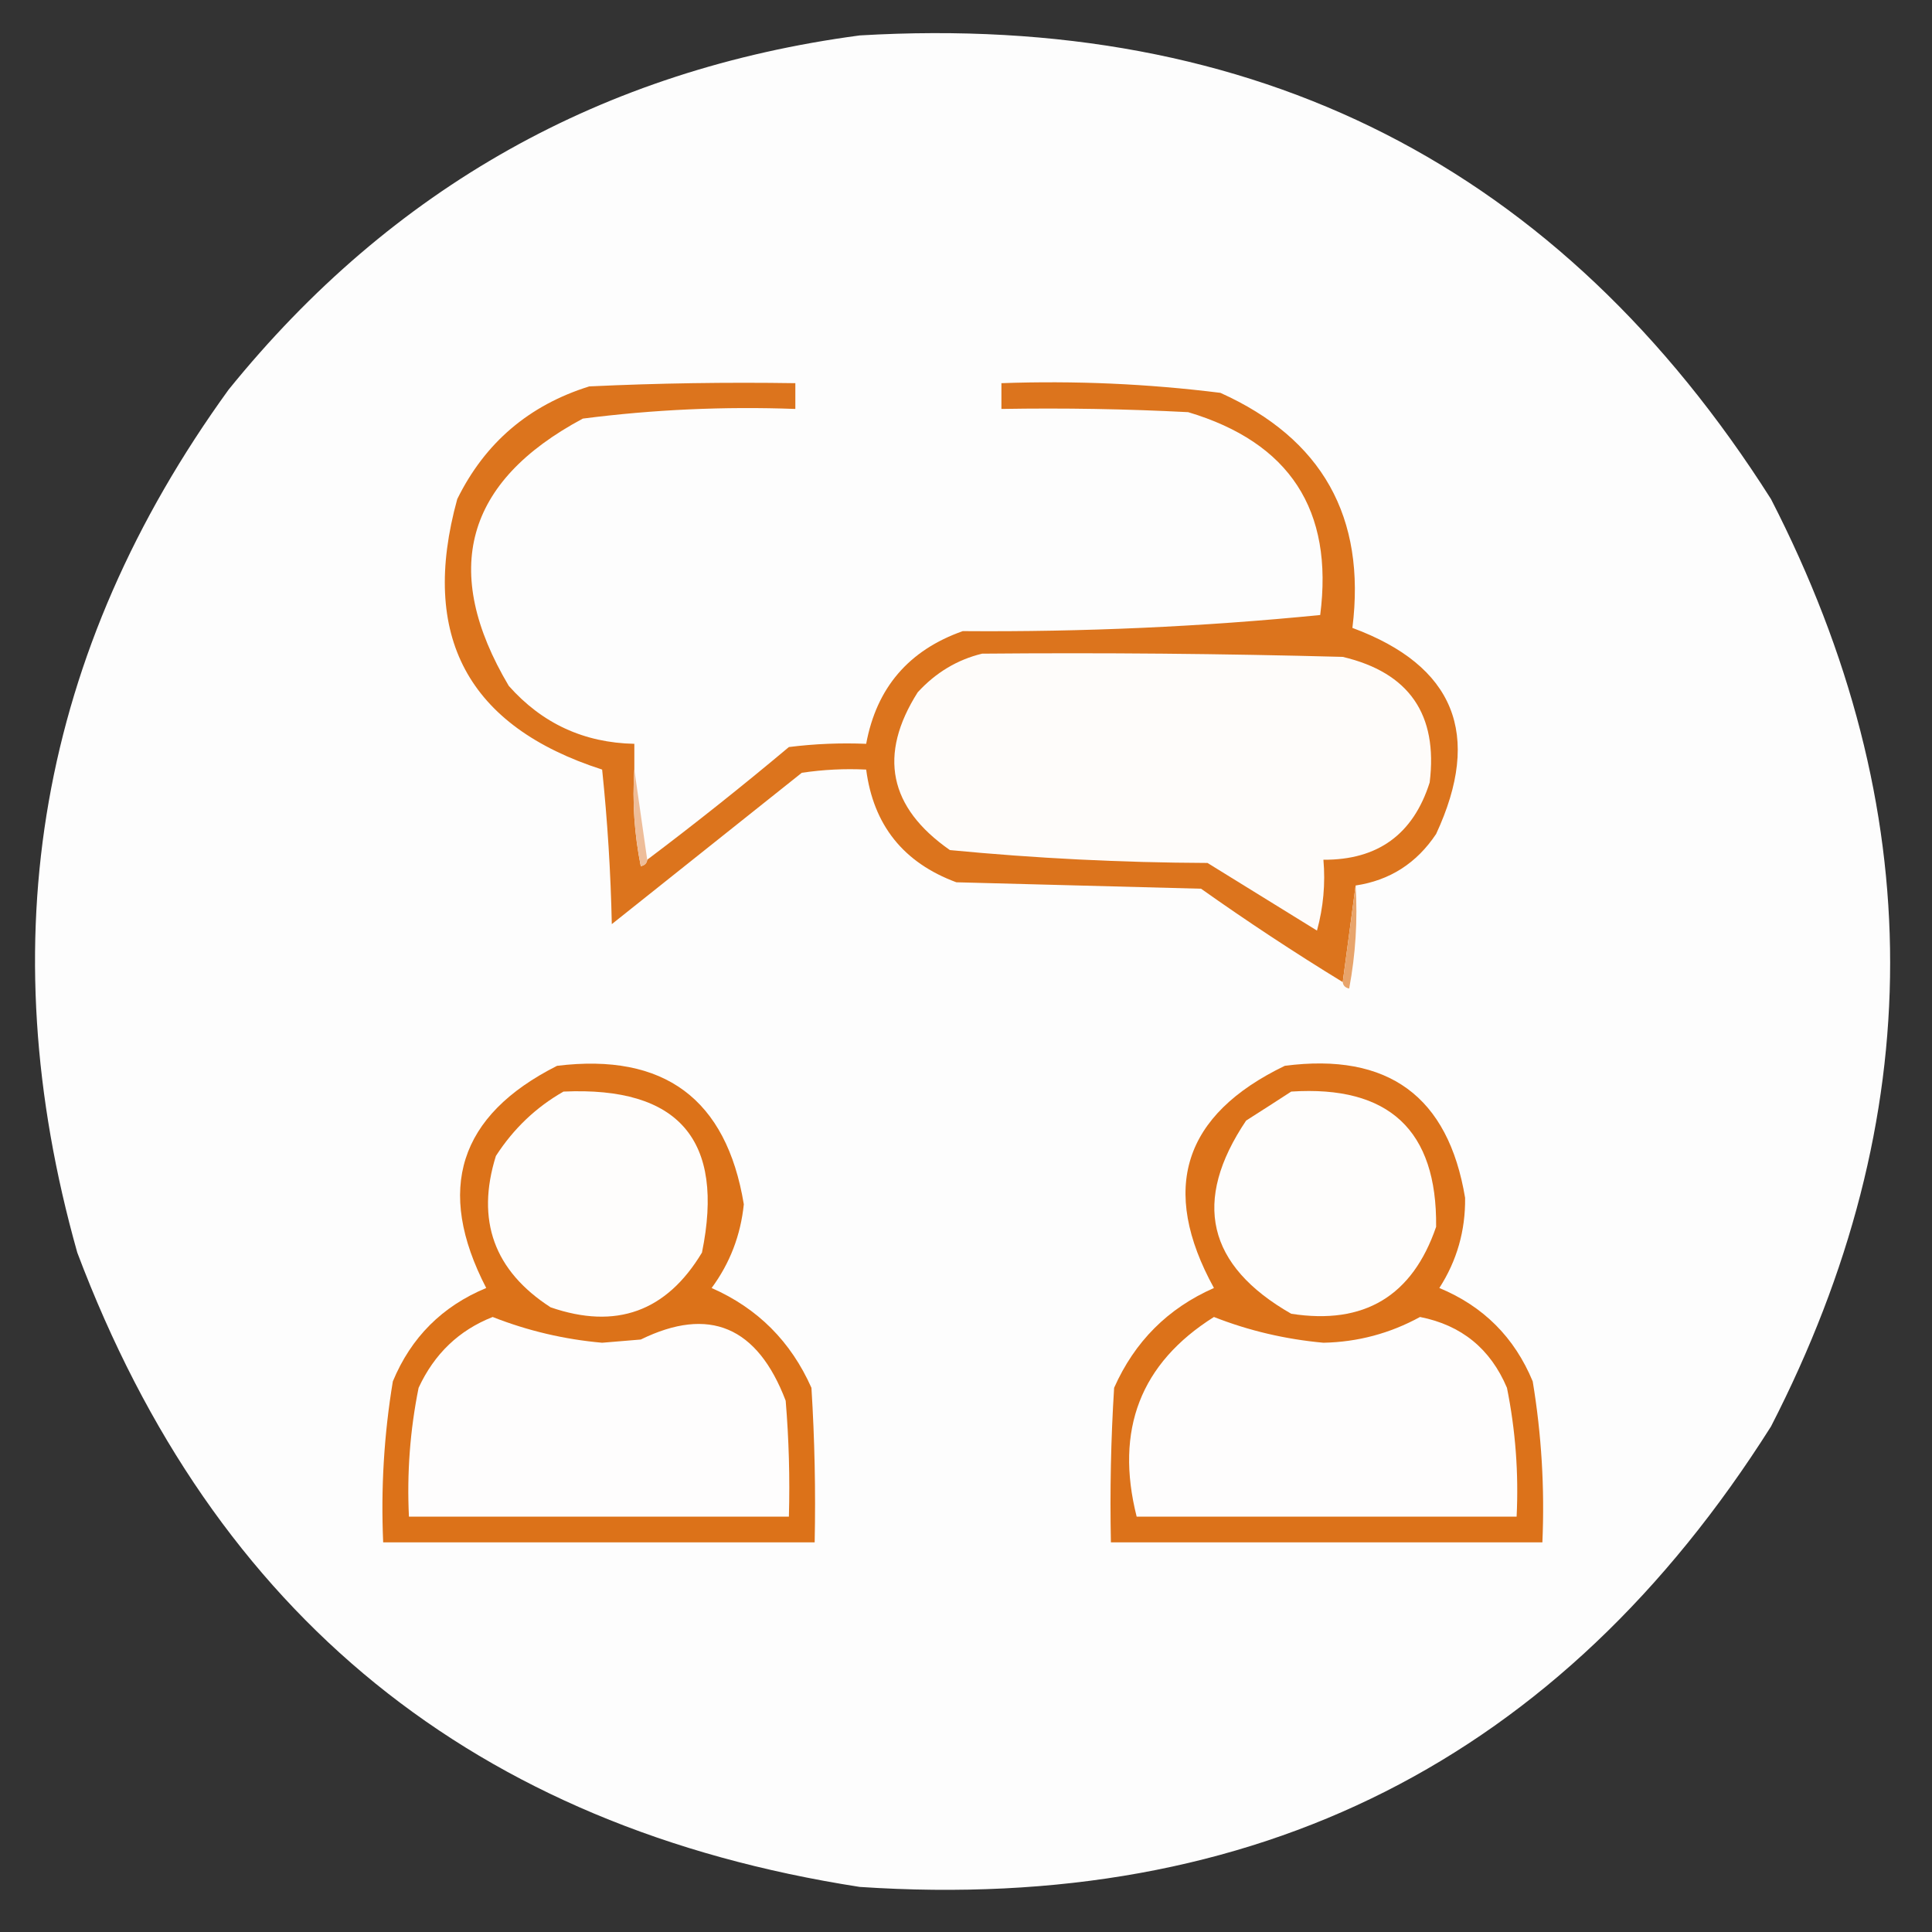 <?xml version="1.0" encoding="UTF-8"?>
<!DOCTYPE svg PUBLIC "-//W3C//DTD SVG 1.1//EN" "http://www.w3.org/Graphics/SVG/1.1/DTD/svg11.dtd">
<svg xmlns="http://www.w3.org/2000/svg" version="1.1" width="300px" height="300px" style="shape-rendering:geometricPrecision; text-rendering:geometricPrecision; image-rendering:optimizeQuality; fill-rule:evenodd; clip-rule:evenodd" xmlns:xlink="http://www.w3.org/1999/xlink">
<rect width="100%" height="100%" fill="#333333" stroke="none"/>
<g><path style="opacity:0.997" fill="#fdfdfd" d="M 133.5,5.5 C 195.088,1.875 242.255,25.875 275,77.5C 299.667,125.5 299.667,173.5 275,221.5C 242.278,273.279 195.111,297.112 133.5,293C 73.744,283.73 33.244,250.897 12,194.5C -1.738,145.776 6.096,101.109 35.5,60.5C 60.88,29.144 93.546,10.811 133.5,5.5 Z"/></g>
<g><path style="opacity:1" fill="#dc741d" d="M 98.5,119.5 C 98.172,124.544 98.506,129.544 99.5,134.5C 100.107,134.376 100.44,134.043 100.5,133.5C 107.958,127.88 115.292,122.047 122.5,116C 126.486,115.501 130.486,115.334 134.5,115.5C 136.109,106.794 141.109,100.961 149.5,98C 168.233,98.148 186.733,97.314 205,95.5C 207.105,79.214 200.271,68.714 184.5,64C 174.839,63.5 165.172,63.334 155.5,63.5C 155.5,62.167 155.5,60.833 155.5,59.5C 166.896,59.091 178.23,59.591 189.5,61C 205.31,68.12 212.143,80.286 210,97.5C 225.85,103.368 230.183,114.035 223,129.5C 219.973,134.042 215.806,136.708 210.5,137.5C 209.833,142.5 209.167,147.5 208.5,152.5C 201.024,147.926 193.69,143.092 186.5,138C 173.833,137.667 161.167,137.333 148.5,137C 140.293,133.963 135.626,128.13 134.5,119.5C 131.15,119.335 127.817,119.502 124.5,120C 114.667,127.833 104.833,135.667 95,143.5C 94.832,135.479 94.332,127.479 93.5,119.5C 72.637,112.779 65.137,98.779 71,77.5C 75.302,68.757 82.136,62.923 91.5,60C 102.161,59.5 112.828,59.334 123.5,59.5C 123.5,60.833 123.5,62.167 123.5,63.5C 112.436,63.094 101.436,63.594 90.5,65C 72.225,74.775 68.392,88.609 79,106.5C 84.181,112.34 90.681,115.34 98.5,115.5C 98.5,116.833 98.5,118.167 98.5,119.5 Z"/></g>
<g><path style="opacity:1" fill="#fefcfa" d="M 152.5,101.5 C 171.17,101.333 189.836,101.5 208.5,102C 218.804,104.432 223.304,110.932 222,121.5C 219.45,129.549 213.95,133.549 205.5,133.5C 205.823,137.226 205.489,140.893 204.5,144.5C 198.833,141 193.167,137.5 187.5,134C 174.098,133.945 160.764,133.278 147.5,132C 138.01,125.378 136.344,117.211 142.5,107.5C 145.311,104.436 148.645,102.436 152.5,101.5 Z"/></g>
<g><path style="opacity:1" fill="#eebd99" d="M 98.5,119.5 C 99.167,124.167 99.833,128.833 100.5,133.5C 100.44,134.043 100.107,134.376 99.5,134.5C 98.506,129.544 98.172,124.544 98.5,119.5 Z"/></g>
<g><path style="opacity:1" fill="#e8a46b" d="M 210.5,137.5 C 210.828,142.875 210.495,148.208 209.5,153.5C 208.893,153.376 208.56,153.043 208.5,152.5C 209.167,147.5 209.833,142.5 210.5,137.5 Z"/></g>
<g><path style="opacity:1" fill="#dc7219" d="M 86.5,165.5 C 103.13,163.466 112.797,170.633 115.5,187C 115.006,191.822 113.339,196.155 110.5,200C 117.641,203.141 122.808,208.308 126,215.5C 126.5,223.493 126.666,231.493 126.5,239.5C 104.167,239.5 81.833,239.5 59.5,239.5C 59.13,231.097 59.63,222.764 61,214.5C 63.833,207.667 68.667,202.833 75.5,200C 67.579,184.699 71.246,173.199 86.5,165.5 Z"/></g>
<g><path style="opacity:1" fill="#dc721a" d="M 199.5,165.5 C 215.552,163.407 224.885,170.24 227.5,186C 227.562,191.09 226.228,195.756 223.5,200C 230.333,202.833 235.167,207.667 238,214.5C 239.37,222.764 239.87,231.097 239.5,239.5C 217.167,239.5 194.833,239.5 172.5,239.5C 172.334,231.493 172.5,223.493 173,215.5C 176.192,208.308 181.359,203.141 188.5,200C 180.054,184.614 183.721,173.114 199.5,165.5 Z"/></g>
<g><path style="opacity:1" fill="#fefdfc" d="M 87.5,169.5 C 105.416,168.687 112.582,177.02 109,194.5C 103.496,203.669 95.662,206.502 85.5,203C 76.72,197.328 73.887,189.495 77,179.5C 79.738,175.26 83.238,171.926 87.5,169.5 Z"/></g>
<g><path style="opacity:1" fill="#fefdfc" d="M 200.5,169.5 C 215.67,168.508 223.17,175.508 223,190.5C 219.314,201.263 211.814,205.763 200.5,204C 187.418,196.514 185.084,186.514 193.5,174C 195.898,172.476 198.231,170.976 200.5,169.5 Z"/></g>
<g><path style="opacity:1" fill="#fefdfd" d="M 76.5,204.5 C 81.942,206.644 87.609,207.978 93.5,208.5C 95.5,208.333 97.5,208.167 99.5,208C 110.106,202.807 117.606,205.974 122,217.5C 122.499,223.491 122.666,229.491 122.5,235.5C 102.833,235.5 83.167,235.5 63.5,235.5C 63.171,228.759 63.671,222.092 65,215.5C 67.437,210.226 71.271,206.56 76.5,204.5 Z"/></g>
<g><path style="opacity:1" fill="#fefdfd" d="M 188.5,204.5 C 193.891,206.622 199.557,207.955 205.5,208.5C 210.825,208.392 215.825,207.058 220.5,204.5C 226.935,205.767 231.435,209.433 234,215.5C 235.329,222.092 235.829,228.759 235.5,235.5C 215.833,235.5 196.167,235.5 176.5,235.5C 173.098,222.013 177.098,211.68 188.5,204.5 Z"/></g>
</svg>
